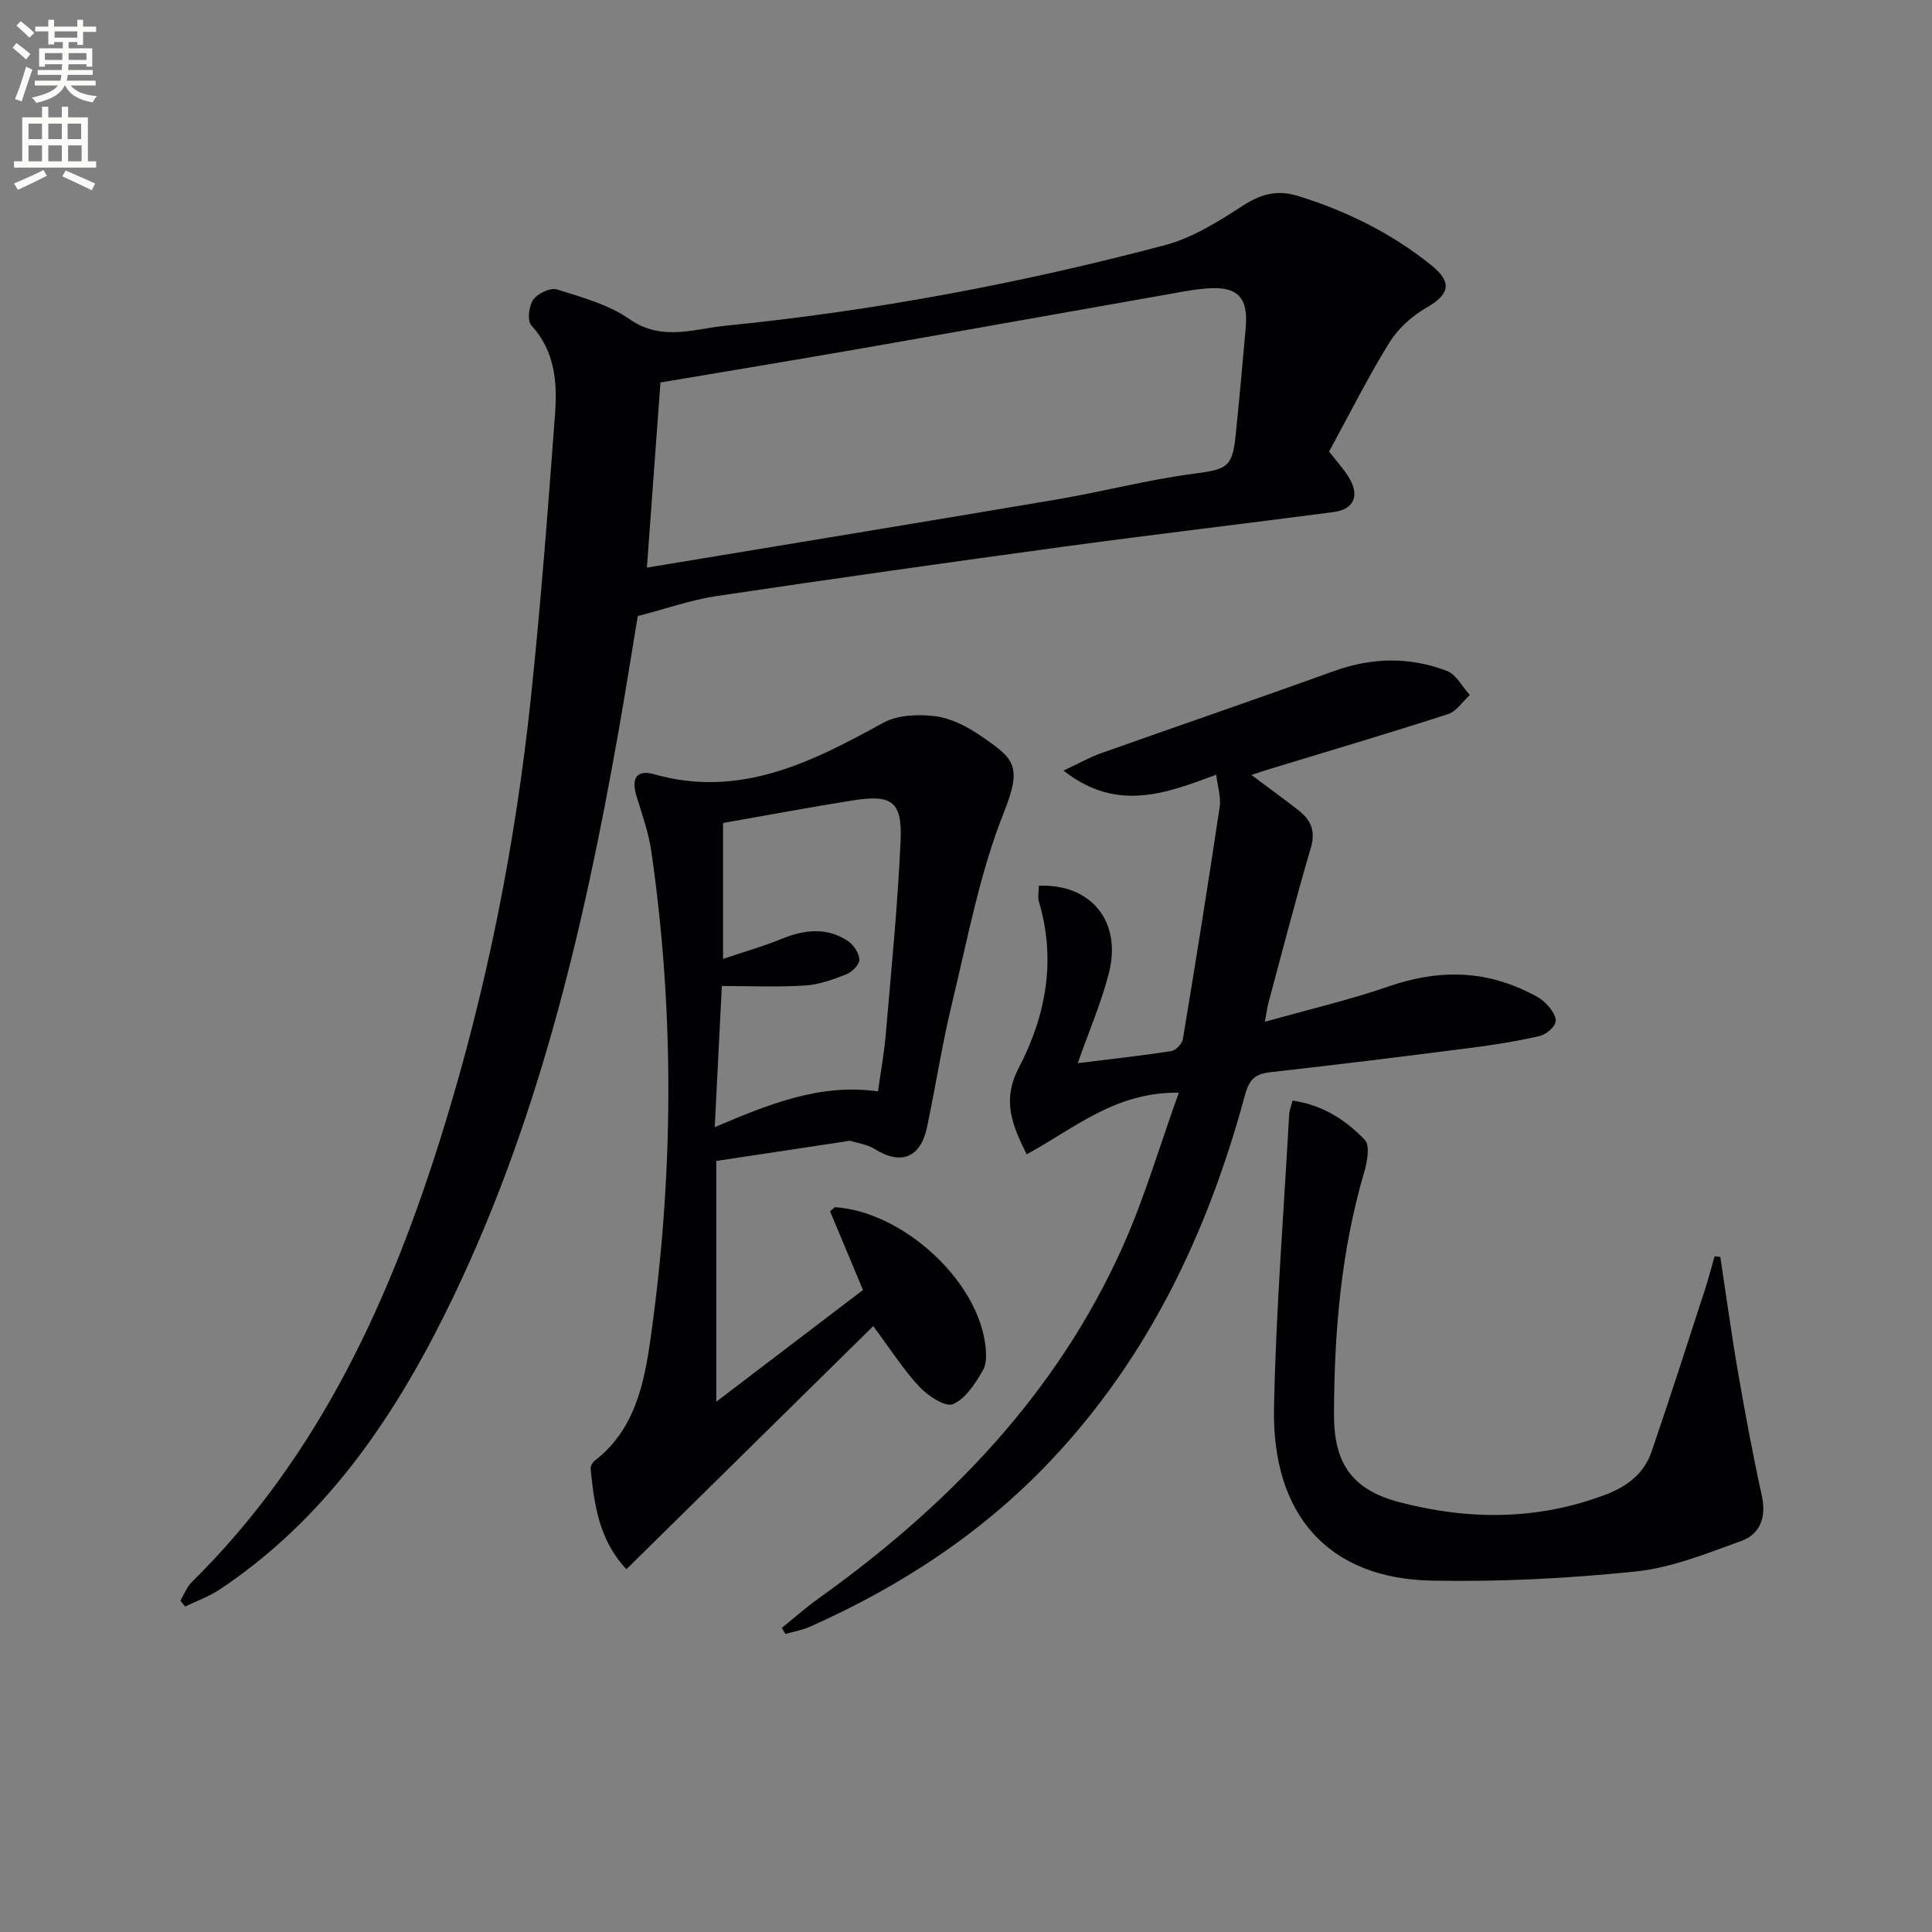 <svg enable-background="new 0 0 400 400" viewBox="0 0 400 400" xmlns="http://www.w3.org/2000/svg"><rect x="0" y="0" width="400" height="400" fill="#808080" stroke="none"/><path d="m2.6 9.9.8-1c.9.7 1.9 1.4 2.9 2.3l-.9 1.1c-1.1-1-2-1.8-2.8-2.4zm.5 10.6c.9-2.1 1.6-4.3 2.3-6.7.4.2.8.4 1.3.6-.7 2.1-1.5 4.3-2.2 6.6zm.3-15.2.9-.9c1 .8 2 1.6 2.8 2.4l-1 1c-.9-.9-1.8-1.7-2.7-2.5zm12.6-1.2h1.2v1.4h2.7v1.1h-2.7v2.7h-1.2v-.6h-1.8v1.3h4.9v3.8h-1.2v-.5h-3.7c0 .4-.1.9-.1 1.2h5.1v1h-5.2c0 .5-.1.9-.2 1.2h6v1h-5.2c1.1 1.3 2.9 2 5.5 2.2-.4.4-.7.8-.9 1.3-2.9-.5-4.8-1.6-5.7-3.5h-.1c-.8 1.7-2.7 2.9-5.9 3.6-.2-.4-.6-.8-.9-1.1 2.8-.6 4.6-1.4 5.4-2.5h-4.8v-1h5.3c.1-.3.2-.7.2-1.2h-4.9v-1h5c0-.4 0-.8.1-1.2h-3.6v.5h-1.2v-3.8h4.9v-1.3h-1.8v.5h-1.2v-2.7h-2.7v-1h2.7v-1.4h1.2v1.4h4.8zm-6.7 8.3h3.6c0-.4 0-.9 0-1.4h-3.6zm1.9-4.6h4.8v-1.3h-4.7v1.3zm6.7 3.2h-3.7v1.4h3.7z" fill="#fbfcfa"/><path d="m8.7 22.1h1.3v2.2h2.8v-2.2h1.3v2.2h4.1v9.1h1.7v1.3h-17v-1.3h1.7v-9.1h4.1zm.3 13.1.7 1.2c-1.8.9-3.8 1.9-6 2.9-.2-.4-.5-.8-.8-1.3 2.3-1 4.4-1.9 6.1-2.8zm-3.1-6.4h2.8v-3.2h-2.8zm0 4.6h2.8v-3.3h-2.8zm4.1-4.6h2.8v-3.2h-2.8zm0 4.6h2.8v-3.3h-2.8zm3.6 1.9c2.1.9 4.1 1.8 6.1 2.7l-.7 1.4c-2.2-1.1-4.2-2-6.1-2.9zm3.2-9.7h-2.8v3.2h2.8zm-2.7 7.8h2.8v-3.3h-2.8z" fill="#fbfcfa"/><g fill="#010104"><path d="m275.17 93.49c1.27 1.64 2.85 3.36 4.06 5.3 2.35 3.78 1.14 6.67-3.15 7.23-18.43 2.42-36.9 4.59-55.32 7.09-24.18 3.29-48.34 6.71-72.48 10.31-5.18.77-10.21 2.57-16.24 4.13-1.22 7.33-2.52 15.61-3.98 23.87-7.35 41.64-17.01 82.63-36.01 120.77-11.18 22.44-25.24 42.7-46.56 56.89-2.2 1.47-4.77 2.38-7.17 3.54-.32-.41-.65-.82-.97-1.23.78-1.3 1.34-2.84 2.39-3.87 26.5-26.14 41.26-58.84 52.03-93.66 9.04-29.25 14.97-59.2 18.17-89.63 2.05-19.49 3.53-39.04 4.98-58.59.48-6.5-.02-12.94-4.91-18.27-.87-.95-.53-4.01.38-5.31.91-1.29 3.54-2.56 4.89-2.14 5.19 1.63 10.73 3.12 15.08 6.17 6.63 4.63 13.33 2 19.75 1.36 30.78-3.07 61.14-8.77 91.03-16.68 5.75-1.52 11.16-4.93 16.24-8.22 3.7-2.4 7.12-3.27 11.2-2.02 10.11 3.09 19.44 7.71 27.71 14.34 4.46 3.58 3.87 6.08-1.02 8.87-3 1.71-5.87 4.36-7.68 7.28-4.44 7.21-8.23 14.8-12.42 22.47zm-141.24 24.03c28.61-4.75 56.75-9.35 84.85-14.11 9.48-1.61 18.82-4.07 28.34-5.33 6.82-.91 8.02-1.23 8.7-7.87.77-7.42 1.43-14.86 2.09-22.3.57-6.47-1.76-8.75-8.27-8.17-1.49.13-2.98.33-4.45.59-22.2 3.92-44.39 7.89-66.59 11.77-14 2.44-28.03 4.75-41.86 7.09-.9 12.34-1.81 24.68-2.81 38.33z"/><path d="m148.3 240.36v49.85c10.58-8.06 20.53-15.64 30.37-23.13-2.4-5.76-4.63-11.08-6.81-16.29.62-.49.88-.86 1.11-.85 13.7.96 28.9 14.59 30.94 27.87.29 1.92.49 4.32-.39 5.86-1.56 2.72-3.58 5.89-6.2 7.04-1.54.68-5.16-1.67-6.91-3.53-3.27-3.47-5.85-7.57-9.62-12.62-17.04 16.79-33.92 33.41-51.1 50.33-5.72-6.09-6.66-13.43-7.41-20.81-.05-.55.44-1.35.92-1.72 8.25-6.39 10.18-15.93 11.49-25.21 4.75-33.59 5.02-67.26.16-100.89-.56-3.9-1.94-7.7-3.09-11.5-1.11-3.66.1-5.47 3.63-4.47 17.81 5.05 32.6-2.47 47.47-10.64 3.01-1.65 7.33-1.82 10.87-1.35 3.29.43 6.65 2.2 9.46 4.14 6.78 4.67 8.52 6.06 4.65 15.77-5 12.52-7.48 26.07-10.68 39.27-2.07 8.53-3.41 17.24-5.22 25.85-1.35 6.41-5.41 7.97-10.87 4.55-1.44-.9-3.28-1.16-4.95-1.67-.29-.09-.66.05-.99.1-8.83 1.34-17.68 2.67-26.83 4.05zm1.4-69.97v28.14c4.36-1.47 8.3-2.58 12.06-4.12 4.73-1.94 9.37-2.51 13.79.41 1.19.79 2.32 2.52 2.37 3.86.04 1-1.5 2.57-2.67 3.03-2.75 1.08-5.68 2.15-8.59 2.33-5.68.36-11.39.1-17.21.1-.5 9.94-.96 19.19-1.47 29.22 11.12-4.7 21.71-9.11 33.8-7.4.58-4.2 1.28-7.94 1.6-11.7 1.14-13.4 2.49-26.79 3.08-40.22.35-8.12-1.82-9.6-9.85-8.33-8.84 1.4-17.63 3.05-26.91 4.68z"/><path d="m161.86 337.04c2.54-2.04 4.98-4.22 7.63-6.11 26.83-19.2 49.26-42.28 62.92-72.75 4.52-10.07 7.63-20.78 11.65-31.94-13.2-.23-21.79 7.52-31.51 12.75-2.99-6.08-5.16-11.15-1.61-17.94 5.56-10.63 7.77-22.23 4.18-34.27-.31-1.05-.04-2.27-.04-3.4 10.8-.43 17.24 7.38 14.5 18.09-1.58 6.2-4.16 12.14-6.45 18.65 6.59-.82 13-1.52 19.37-2.5.93-.14 2.24-1.5 2.4-2.46 2.66-16.01 5.22-32.04 7.62-48.09.31-2.04-.43-4.24-.72-6.67-10.41 3.86-20.56 7.84-31.62-.86 3.18-1.48 5.4-2.75 7.77-3.59 16.08-5.71 32.23-11.23 48.27-17.02 7.86-2.84 15.67-2.96 23.36-.02 1.93.74 3.17 3.28 4.73 4.99-1.49 1.35-2.77 3.39-4.51 3.95-12.28 3.97-24.66 7.63-37 11.39-1.08.33-2.15.7-3.71 1.21 3.47 2.6 6.65 4.89 9.73 7.3 2.54 1.98 3.62 4.23 2.58 7.77-3.15 10.65-5.9 21.42-8.79 32.14-.25.93-.36 1.9-.73 3.89 8.99-2.53 17.47-4.51 25.66-7.33 9.59-3.31 18.83-3.51 28.06.82 1.5.7 3.11 1.41 4.27 2.53 1.08 1.04 2.41 2.76 2.21 3.94-.2 1.19-2.01 2.69-3.36 3-4.68 1.07-9.45 1.83-14.21 2.44-13.82 1.77-27.66 3.49-41.51 5.04-3.13.35-4.37 1.51-5.22 4.67-7.62 28.14-19.73 53.93-39.95 75.44-14.25 15.16-31.24 26.27-50.12 34.69-1.6.71-3.39 1.01-5.09 1.51-.26-.41-.51-.84-.76-1.26z"/><path d="m356.17 260.22c1.22 8.01 2.31 16.04 3.69 24.02 1.47 8.5 3.05 16.98 4.9 25.4.98 4.47-.29 7.98-4.32 9.43-7.12 2.57-14.39 5.53-21.81 6.29-14 1.45-28.16 2.17-42.22 1.89-21.48-.43-33.07-13.69-32.64-35.75.4-20.27 2.02-40.52 3.14-60.78.04-.79.37-1.57.7-2.85 6.15.87 11.02 3.98 14.97 8.15 1.09 1.15.5 4.49-.12 6.59-4.83 16.42-6.23 33.25-6.27 50.26-.02 10.14 3.75 15.59 13.61 18.16 14.28 3.72 28.56 3.75 42.61-1.58 4.47-1.69 7.97-4.36 9.52-8.87 3.82-11.13 7.4-22.33 11.04-33.52.75-2.29 1.34-4.62 2.01-6.94.39.04.79.07 1.19.1z"/></g></svg>